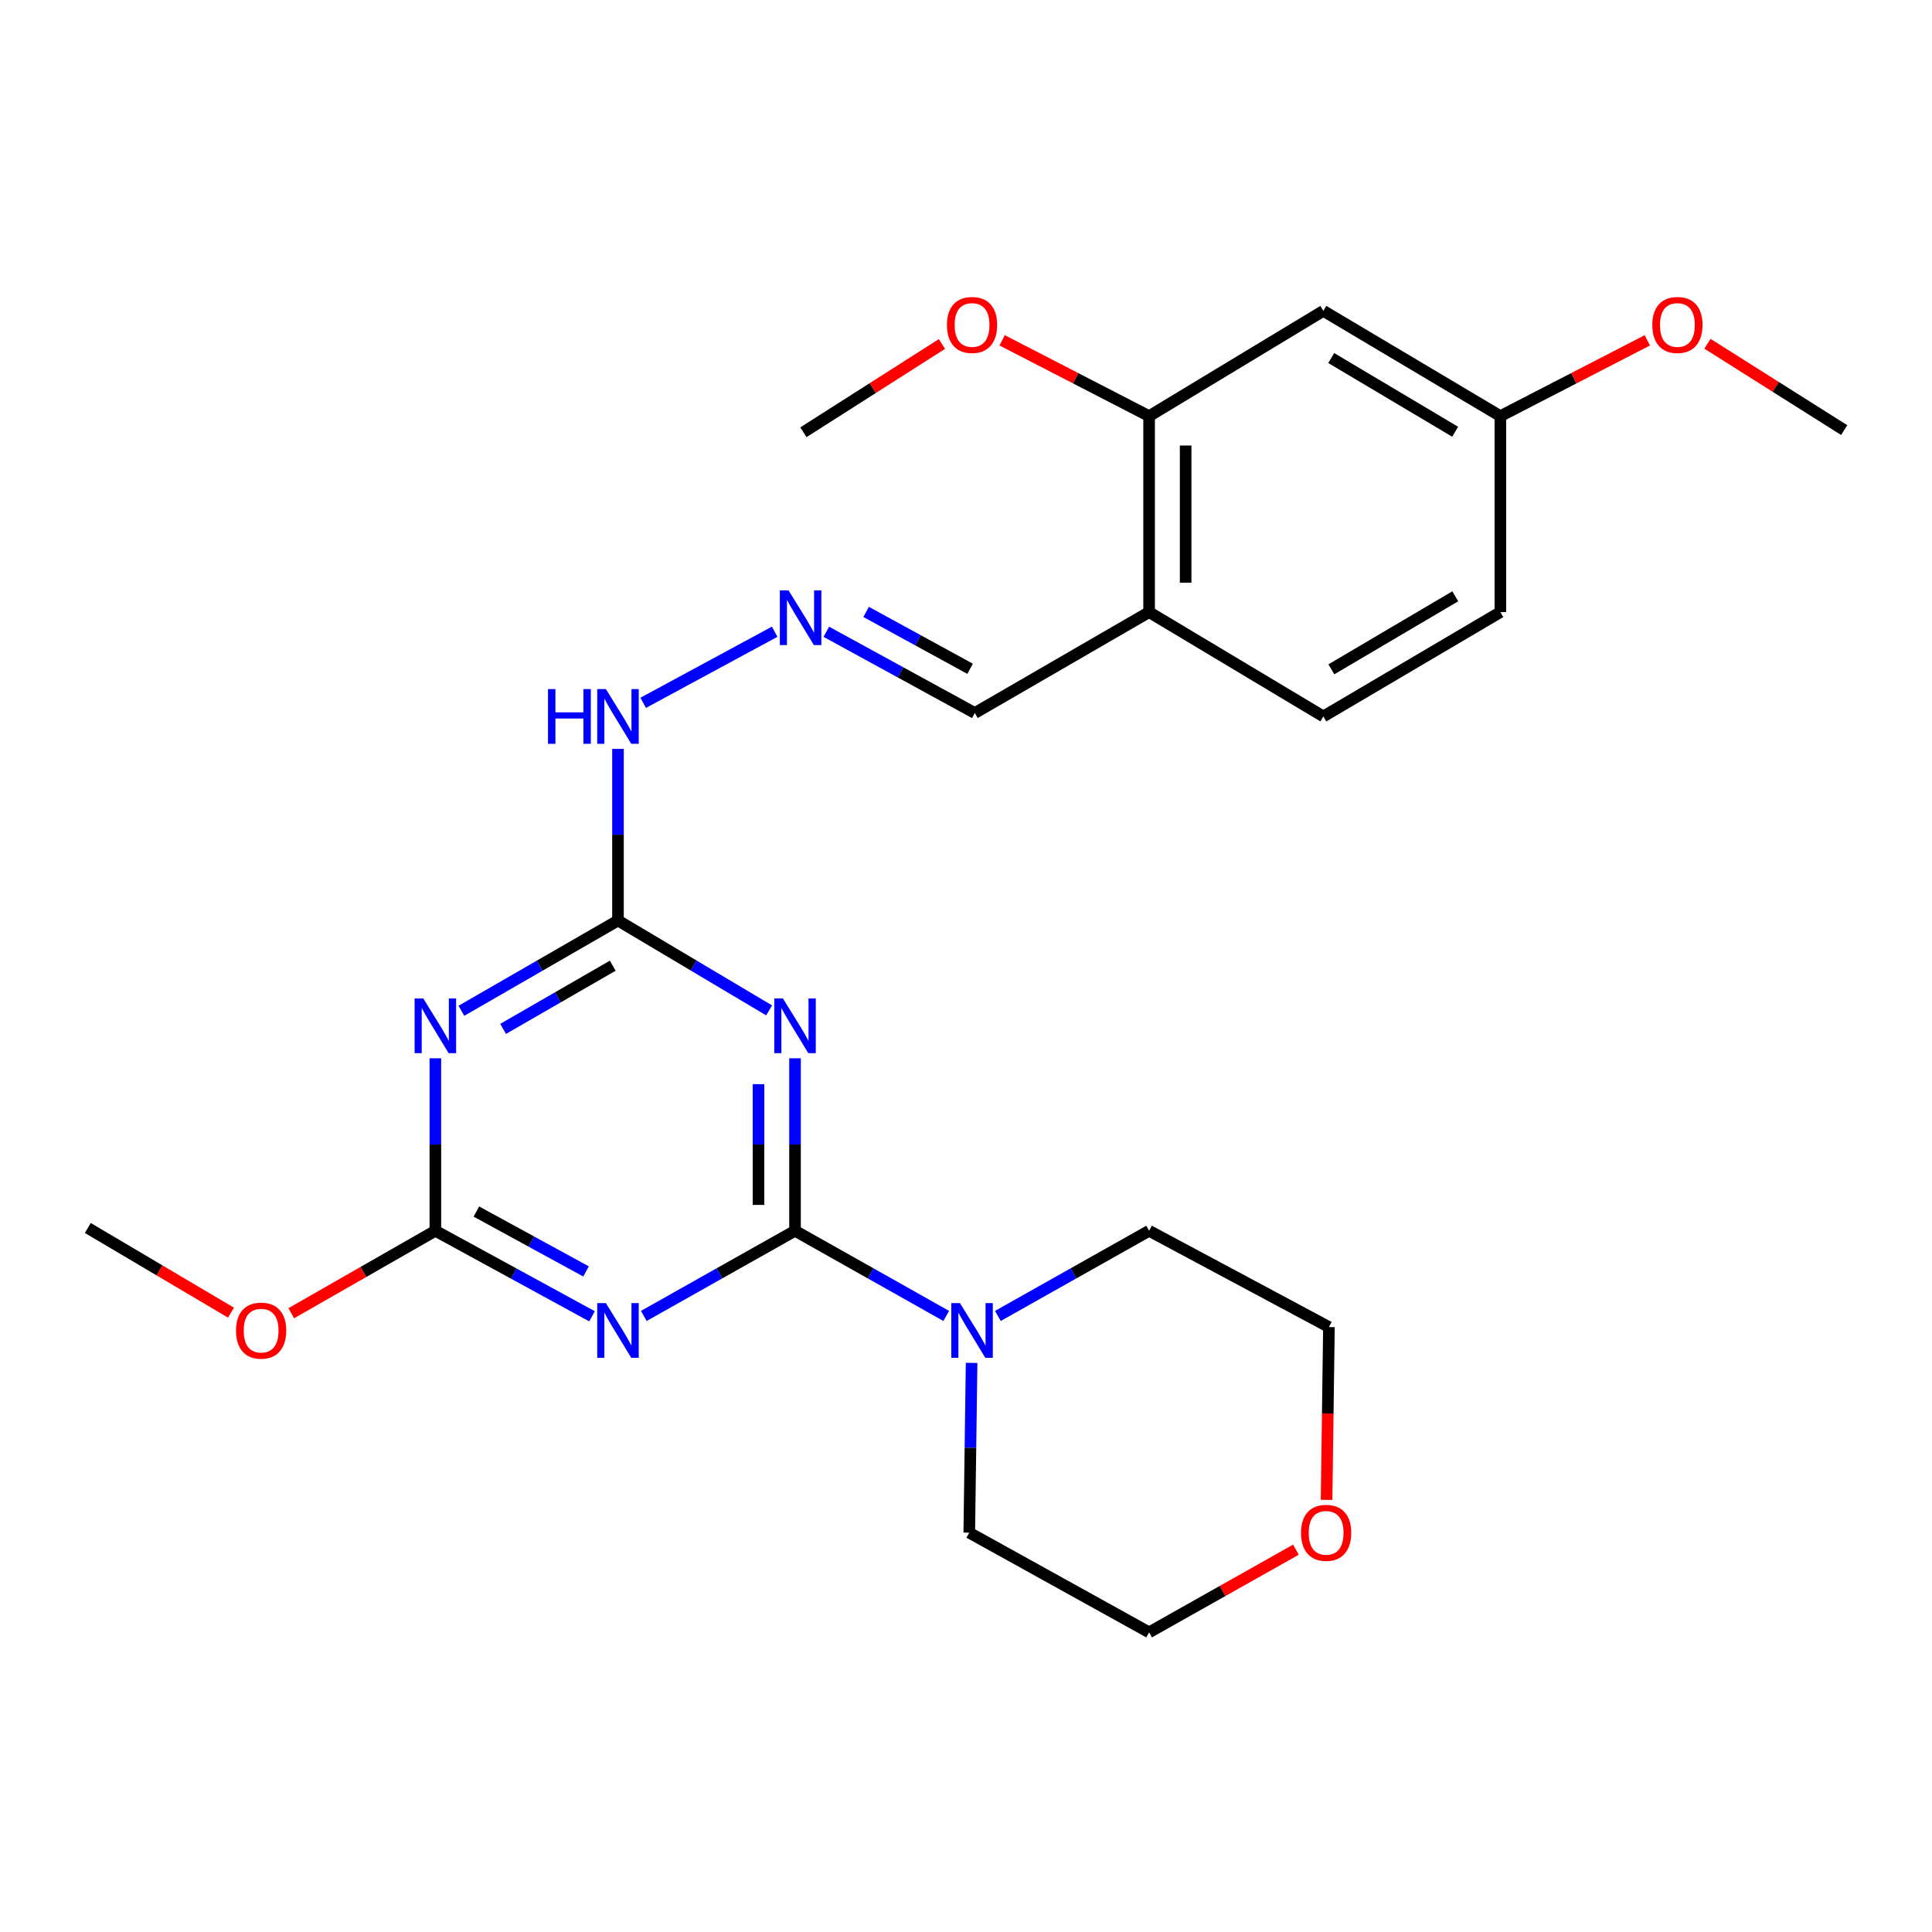 <?xml version='1.0' encoding='iso-8859-1'?>
<svg version='1.1' baseProfile='full'
              xmlns='http://www.w3.org/2000/svg'
                      xmlns:rdkit='http://www.rdkit.org/xml'
                      xmlns:xlink='http://www.w3.org/1999/xlink'
                  xml:space='preserve'
width='1000px' height='1000px' viewBox='0 0 1000 1000'>
<!-- END OF HEADER -->
<rect style='opacity:1.0;fill:#FFFFFF;stroke:none' width='1000' height='1000' x='0' y='0'> </rect>
<path class='bond-0' d='M 411.504,637.052 L 411.504,592.409' style='fill:none;fill-rule:evenodd;stroke:#000000;stroke-width:6px;stroke-linecap:butt;stroke-linejoin:miter;stroke-opacity:1' />
<path class='bond-0' d='M 411.504,592.409 L 411.504,547.767' style='fill:none;fill-rule:evenodd;stroke:#0000FF;stroke-width:6px;stroke-linecap:butt;stroke-linejoin:miter;stroke-opacity:1' />
<path class='bond-0' d='M 392.6,623.659 L 392.6,592.409' style='fill:none;fill-rule:evenodd;stroke:#000000;stroke-width:6px;stroke-linecap:butt;stroke-linejoin:miter;stroke-opacity:1' />
<path class='bond-0' d='M 392.6,592.409 L 392.6,561.159' style='fill:none;fill-rule:evenodd;stroke:#0000FF;stroke-width:6px;stroke-linecap:butt;stroke-linejoin:miter;stroke-opacity:1' />
<path class='bond-1' d='M 411.504,637.052 L 372.371,659.088' style='fill:none;fill-rule:evenodd;stroke:#000000;stroke-width:6px;stroke-linecap:butt;stroke-linejoin:miter;stroke-opacity:1' />
<path class='bond-1' d='M 372.371,659.088 L 333.238,681.124' style='fill:none;fill-rule:evenodd;stroke:#0000FF;stroke-width:6px;stroke-linecap:butt;stroke-linejoin:miter;stroke-opacity:1' />
<path class='bond-5' d='M 411.504,637.052 L 450.633,659.088' style='fill:none;fill-rule:evenodd;stroke:#000000;stroke-width:6px;stroke-linecap:butt;stroke-linejoin:miter;stroke-opacity:1' />
<path class='bond-5' d='M 450.633,659.088 L 489.761,681.123' style='fill:none;fill-rule:evenodd;stroke:#0000FF;stroke-width:6px;stroke-linecap:butt;stroke-linejoin:miter;stroke-opacity:1' />
<path class='bond-3' d='M 398.099,522.981 L 358.984,499.719' style='fill:none;fill-rule:evenodd;stroke:#0000FF;stroke-width:6px;stroke-linecap:butt;stroke-linejoin:miter;stroke-opacity:1' />
<path class='bond-3' d='M 358.984,499.719 L 319.869,476.456' style='fill:none;fill-rule:evenodd;stroke:#000000;stroke-width:6px;stroke-linecap:butt;stroke-linejoin:miter;stroke-opacity:1' />
<path class='bond-4' d='M 306.436,681.319 L 265.89,659.186' style='fill:none;fill-rule:evenodd;stroke:#0000FF;stroke-width:6px;stroke-linecap:butt;stroke-linejoin:miter;stroke-opacity:1' />
<path class='bond-4' d='M 265.89,659.186 L 225.344,637.052' style='fill:none;fill-rule:evenodd;stroke:#000000;stroke-width:6px;stroke-linecap:butt;stroke-linejoin:miter;stroke-opacity:1' />
<path class='bond-4' d='M 303.331,658.086 L 274.949,642.592' style='fill:none;fill-rule:evenodd;stroke:#0000FF;stroke-width:6px;stroke-linecap:butt;stroke-linejoin:miter;stroke-opacity:1' />
<path class='bond-4' d='M 274.949,642.592 L 246.566,627.099' style='fill:none;fill-rule:evenodd;stroke:#000000;stroke-width:6px;stroke-linecap:butt;stroke-linejoin:miter;stroke-opacity:1' />
<path class='bond-2' d='M 225.344,547.767 L 225.344,592.409' style='fill:none;fill-rule:evenodd;stroke:#0000FF;stroke-width:6px;stroke-linecap:butt;stroke-linejoin:miter;stroke-opacity:1' />
<path class='bond-2' d='M 225.344,592.409 L 225.344,637.052' style='fill:none;fill-rule:evenodd;stroke:#000000;stroke-width:6px;stroke-linecap:butt;stroke-linejoin:miter;stroke-opacity:1' />
<path class='bond-26' d='M 238.812,523.189 L 279.34,499.822' style='fill:none;fill-rule:evenodd;stroke:#0000FF;stroke-width:6px;stroke-linecap:butt;stroke-linejoin:miter;stroke-opacity:1' />
<path class='bond-26' d='M 279.34,499.822 L 319.869,476.456' style='fill:none;fill-rule:evenodd;stroke:#000000;stroke-width:6px;stroke-linecap:butt;stroke-linejoin:miter;stroke-opacity:1' />
<path class='bond-26' d='M 260.413,532.557 L 288.783,516.2' style='fill:none;fill-rule:evenodd;stroke:#0000FF;stroke-width:6px;stroke-linecap:butt;stroke-linejoin:miter;stroke-opacity:1' />
<path class='bond-26' d='M 288.783,516.2 L 317.153,499.843' style='fill:none;fill-rule:evenodd;stroke:#000000;stroke-width:6px;stroke-linecap:butt;stroke-linejoin:miter;stroke-opacity:1' />
<path class='bond-10' d='M 319.869,476.456 L 319.869,432.043' style='fill:none;fill-rule:evenodd;stroke:#000000;stroke-width:6px;stroke-linecap:butt;stroke-linejoin:miter;stroke-opacity:1' />
<path class='bond-10' d='M 319.869,432.043 L 319.869,387.631' style='fill:none;fill-rule:evenodd;stroke:#0000FF;stroke-width:6px;stroke-linecap:butt;stroke-linejoin:miter;stroke-opacity:1' />
<path class='bond-15' d='M 225.344,637.052 L 188.05,658.39' style='fill:none;fill-rule:evenodd;stroke:#000000;stroke-width:6px;stroke-linecap:butt;stroke-linejoin:miter;stroke-opacity:1' />
<path class='bond-15' d='M 188.05,658.39 L 150.756,679.728' style='fill:none;fill-rule:evenodd;stroke:#FF0000;stroke-width:6px;stroke-linecap:butt;stroke-linejoin:miter;stroke-opacity:1' />
<path class='bond-18' d='M 516.499,681.124 L 555.638,659.088' style='fill:none;fill-rule:evenodd;stroke:#0000FF;stroke-width:6px;stroke-linecap:butt;stroke-linejoin:miter;stroke-opacity:1' />
<path class='bond-18' d='M 555.638,659.088 L 594.776,637.052' style='fill:none;fill-rule:evenodd;stroke:#000000;stroke-width:6px;stroke-linecap:butt;stroke-linejoin:miter;stroke-opacity:1' />
<path class='bond-19' d='M 502.899,705.429 L 502.295,749.37' style='fill:none;fill-rule:evenodd;stroke:#0000FF;stroke-width:6px;stroke-linecap:butt;stroke-linejoin:miter;stroke-opacity:1' />
<path class='bond-19' d='M 502.295,749.37 L 501.691,793.311' style='fill:none;fill-rule:evenodd;stroke:#000000;stroke-width:6px;stroke-linecap:butt;stroke-linejoin:miter;stroke-opacity:1' />
<path class='bond-6' d='M 594.776,215.391 L 594.776,316.825' style='fill:none;fill-rule:evenodd;stroke:#000000;stroke-width:6px;stroke-linecap:butt;stroke-linejoin:miter;stroke-opacity:1' />
<path class='bond-6' d='M 613.681,230.606 L 613.681,301.61' style='fill:none;fill-rule:evenodd;stroke:#000000;stroke-width:6px;stroke-linecap:butt;stroke-linejoin:miter;stroke-opacity:1' />
<path class='bond-9' d='M 594.776,215.391 L 684.963,160.903' style='fill:none;fill-rule:evenodd;stroke:#000000;stroke-width:6px;stroke-linecap:butt;stroke-linejoin:miter;stroke-opacity:1' />
<path class='bond-17' d='M 594.776,215.391 L 556.742,195.772' style='fill:none;fill-rule:evenodd;stroke:#000000;stroke-width:6px;stroke-linecap:butt;stroke-linejoin:miter;stroke-opacity:1' />
<path class='bond-17' d='M 556.742,195.772 L 518.708,176.153' style='fill:none;fill-rule:evenodd;stroke:#FF0000;stroke-width:6px;stroke-linecap:butt;stroke-linejoin:miter;stroke-opacity:1' />
<path class='bond-7' d='M 594.776,316.825 L 504.569,369.055' style='fill:none;fill-rule:evenodd;stroke:#000000;stroke-width:6px;stroke-linecap:butt;stroke-linejoin:miter;stroke-opacity:1' />
<path class='bond-12' d='M 594.776,316.825 L 684.963,370.83' style='fill:none;fill-rule:evenodd;stroke:#000000;stroke-width:6px;stroke-linecap:butt;stroke-linejoin:miter;stroke-opacity:1' />
<path class='bond-8' d='M 400.966,326.983 L 332.913,363.777' style='fill:none;fill-rule:evenodd;stroke:#0000FF;stroke-width:6px;stroke-linecap:butt;stroke-linejoin:miter;stroke-opacity:1' />
<path class='bond-11' d='M 427.702,327.005 L 466.136,348.03' style='fill:none;fill-rule:evenodd;stroke:#0000FF;stroke-width:6px;stroke-linecap:butt;stroke-linejoin:miter;stroke-opacity:1' />
<path class='bond-11' d='M 466.136,348.03 L 504.569,369.055' style='fill:none;fill-rule:evenodd;stroke:#000000;stroke-width:6px;stroke-linecap:butt;stroke-linejoin:miter;stroke-opacity:1' />
<path class='bond-11' d='M 448.305,316.727 L 475.209,331.445' style='fill:none;fill-rule:evenodd;stroke:#0000FF;stroke-width:6px;stroke-linecap:butt;stroke-linejoin:miter;stroke-opacity:1' />
<path class='bond-11' d='M 475.209,331.445 L 502.112,346.162' style='fill:none;fill-rule:evenodd;stroke:#000000;stroke-width:6px;stroke-linecap:butt;stroke-linejoin:miter;stroke-opacity:1' />
<path class='bond-28' d='M 684.963,160.903 L 776.588,215.391' style='fill:none;fill-rule:evenodd;stroke:#000000;stroke-width:6px;stroke-linecap:butt;stroke-linejoin:miter;stroke-opacity:1' />
<path class='bond-28' d='M 689.044,185.325 L 753.181,223.466' style='fill:none;fill-rule:evenodd;stroke:#000000;stroke-width:6px;stroke-linecap:butt;stroke-linejoin:miter;stroke-opacity:1' />
<path class='bond-16' d='M 684.963,370.83 L 776.588,316.825' style='fill:none;fill-rule:evenodd;stroke:#000000;stroke-width:6px;stroke-linecap:butt;stroke-linejoin:miter;stroke-opacity:1' />
<path class='bond-16' d='M 689.107,346.443 L 753.245,308.64' style='fill:none;fill-rule:evenodd;stroke:#000000;stroke-width:6px;stroke-linecap:butt;stroke-linejoin:miter;stroke-opacity:1' />
<path class='bond-13' d='M 670.773,802.111 L 632.774,823.505' style='fill:none;fill-rule:evenodd;stroke:#FF0000;stroke-width:6px;stroke-linecap:butt;stroke-linejoin:miter;stroke-opacity:1' />
<path class='bond-13' d='M 632.774,823.505 L 594.776,844.9' style='fill:none;fill-rule:evenodd;stroke:#000000;stroke-width:6px;stroke-linecap:butt;stroke-linejoin:miter;stroke-opacity:1' />
<path class='bond-27' d='M 686.633,776.33 L 687.242,731.603' style='fill:none;fill-rule:evenodd;stroke:#FF0000;stroke-width:6px;stroke-linecap:butt;stroke-linejoin:miter;stroke-opacity:1' />
<path class='bond-27' d='M 687.242,731.603 L 687.851,686.877' style='fill:none;fill-rule:evenodd;stroke:#000000;stroke-width:6px;stroke-linecap:butt;stroke-linejoin:miter;stroke-opacity:1' />
<path class='bond-14' d='M 776.588,215.391 L 776.588,316.825' style='fill:none;fill-rule:evenodd;stroke:#000000;stroke-width:6px;stroke-linecap:butt;stroke-linejoin:miter;stroke-opacity:1' />
<path class='bond-20' d='M 776.588,215.391 L 814.617,195.772' style='fill:none;fill-rule:evenodd;stroke:#000000;stroke-width:6px;stroke-linecap:butt;stroke-linejoin:miter;stroke-opacity:1' />
<path class='bond-20' d='M 814.617,195.772 L 852.646,176.154' style='fill:none;fill-rule:evenodd;stroke:#FF0000;stroke-width:6px;stroke-linecap:butt;stroke-linejoin:miter;stroke-opacity:1' />
<path class='bond-23' d='M 119.553,679.423 L 82.504,657.513' style='fill:none;fill-rule:evenodd;stroke:#FF0000;stroke-width:6px;stroke-linecap:butt;stroke-linejoin:miter;stroke-opacity:1' />
<path class='bond-23' d='M 82.504,657.513 L 45.455,635.603' style='fill:none;fill-rule:evenodd;stroke:#000000;stroke-width:6px;stroke-linecap:butt;stroke-linejoin:miter;stroke-opacity:1' />
<path class='bond-24' d='M 487.542,178.051 L 451.692,200.896' style='fill:none;fill-rule:evenodd;stroke:#FF0000;stroke-width:6px;stroke-linecap:butt;stroke-linejoin:miter;stroke-opacity:1' />
<path class='bond-24' d='M 451.692,200.896 L 415.842,223.74' style='fill:none;fill-rule:evenodd;stroke:#000000;stroke-width:6px;stroke-linecap:butt;stroke-linejoin:miter;stroke-opacity:1' />
<path class='bond-21' d='M 594.776,637.052 L 687.851,686.877' style='fill:none;fill-rule:evenodd;stroke:#000000;stroke-width:6px;stroke-linecap:butt;stroke-linejoin:miter;stroke-opacity:1' />
<path class='bond-22' d='M 501.691,793.311 L 594.776,844.9' style='fill:none;fill-rule:evenodd;stroke:#000000;stroke-width:6px;stroke-linecap:butt;stroke-linejoin:miter;stroke-opacity:1' />
<path class='bond-25' d='M 883.776,177.937 L 919.161,200.277' style='fill:none;fill-rule:evenodd;stroke:#FF0000;stroke-width:6px;stroke-linecap:butt;stroke-linejoin:miter;stroke-opacity:1' />
<path class='bond-25' d='M 919.161,200.277 L 954.545,222.616' style='fill:none;fill-rule:evenodd;stroke:#000000;stroke-width:6px;stroke-linecap:butt;stroke-linejoin:miter;stroke-opacity:1' />
<path  class='atom-1' d='M 405.244 516.794
L 414.524 531.794
Q 415.444 533.274, 416.924 535.954
Q 418.404 538.634, 418.484 538.794
L 418.484 516.794
L 422.244 516.794
L 422.244 545.114
L 418.364 545.114
L 408.404 528.714
Q 407.244 526.794, 406.004 524.594
Q 404.804 522.394, 404.444 521.714
L 404.444 545.114
L 400.764 545.114
L 400.764 516.794
L 405.244 516.794
' fill='#0000FF'/>
<path  class='atom-2' d='M 313.609 674.492
L 322.889 689.492
Q 323.809 690.972, 325.289 693.652
Q 326.769 696.332, 326.849 696.492
L 326.849 674.492
L 330.609 674.492
L 330.609 702.812
L 326.729 702.812
L 316.769 686.412
Q 315.609 684.492, 314.369 682.292
Q 313.169 680.092, 312.809 679.412
L 312.809 702.812
L 309.129 702.812
L 309.129 674.492
L 313.609 674.492
' fill='#0000FF'/>
<path  class='atom-3' d='M 219.084 516.794
L 228.364 531.794
Q 229.284 533.274, 230.764 535.954
Q 232.244 538.634, 232.324 538.794
L 232.324 516.794
L 236.084 516.794
L 236.084 545.114
L 232.204 545.114
L 222.244 528.714
Q 221.084 526.794, 219.844 524.594
Q 218.644 522.394, 218.284 521.714
L 218.284 545.114
L 214.604 545.114
L 214.604 516.794
L 219.084 516.794
' fill='#0000FF'/>
<path  class='atom-6' d='M 496.87 674.492
L 506.15 689.492
Q 507.07 690.972, 508.55 693.652
Q 510.03 696.332, 510.11 696.492
L 510.11 674.492
L 513.87 674.492
L 513.87 702.812
L 509.99 702.812
L 500.03 686.412
Q 498.87 684.492, 497.63 682.292
Q 496.43 680.092, 496.07 679.412
L 496.07 702.812
L 492.39 702.812
L 492.39 674.492
L 496.87 674.492
' fill='#0000FF'/>
<path  class='atom-9' d='M 408.133 305.564
L 417.413 320.564
Q 418.333 322.044, 419.813 324.724
Q 421.293 327.404, 421.373 327.564
L 421.373 305.564
L 425.133 305.564
L 425.133 333.884
L 421.253 333.884
L 411.293 317.484
Q 410.133 315.564, 408.893 313.364
Q 407.693 311.164, 407.333 310.484
L 407.333 333.884
L 403.653 333.884
L 403.653 305.564
L 408.133 305.564
' fill='#0000FF'/>
<path  class='atom-11' d='M 283.649 356.67
L 287.489 356.67
L 287.489 368.71
L 301.969 368.71
L 301.969 356.67
L 305.809 356.67
L 305.809 384.99
L 301.969 384.99
L 301.969 371.91
L 287.489 371.91
L 287.489 384.99
L 283.649 384.99
L 283.649 356.67
' fill='#0000FF'/>
<path  class='atom-11' d='M 313.609 356.67
L 322.889 371.67
Q 323.809 373.15, 325.289 375.83
Q 326.769 378.51, 326.849 378.67
L 326.849 356.67
L 330.609 356.67
L 330.609 384.99
L 326.729 384.99
L 316.769 368.59
Q 315.609 366.67, 314.369 364.47
Q 313.169 362.27, 312.809 361.59
L 312.809 384.99
L 309.129 384.99
L 309.129 356.67
L 313.609 356.67
' fill='#0000FF'/>
<path  class='atom-14' d='M 673.402 793.391
Q 673.402 786.591, 676.762 782.791
Q 680.122 778.991, 686.402 778.991
Q 692.682 778.991, 696.042 782.791
Q 699.402 786.591, 699.402 793.391
Q 699.402 800.271, 696.002 804.191
Q 692.602 808.071, 686.402 808.071
Q 680.162 808.071, 676.762 804.191
Q 673.402 800.311, 673.402 793.391
M 686.402 804.871
Q 690.722 804.871, 693.042 801.991
Q 695.402 799.071, 695.402 793.391
Q 695.402 787.831, 693.042 785.031
Q 690.722 782.191, 686.402 782.191
Q 682.082 782.191, 679.722 784.991
Q 677.402 787.791, 677.402 793.391
Q 677.402 799.111, 679.722 801.991
Q 682.082 804.871, 686.402 804.871
' fill='#FF0000'/>
<path  class='atom-16' d='M 122.158 688.732
Q 122.158 681.932, 125.518 678.132
Q 128.878 674.332, 135.158 674.332
Q 141.438 674.332, 144.798 678.132
Q 148.158 681.932, 148.158 688.732
Q 148.158 695.612, 144.758 699.532
Q 141.358 703.412, 135.158 703.412
Q 128.918 703.412, 125.518 699.532
Q 122.158 695.652, 122.158 688.732
M 135.158 700.212
Q 139.478 700.212, 141.798 697.332
Q 144.158 694.412, 144.158 688.732
Q 144.158 683.172, 141.798 680.372
Q 139.478 677.532, 135.158 677.532
Q 130.838 677.532, 128.478 680.332
Q 126.158 683.132, 126.158 688.732
Q 126.158 694.452, 128.478 697.332
Q 130.838 700.212, 135.158 700.212
' fill='#FF0000'/>
<path  class='atom-18' d='M 490.13 168.198
Q 490.13 161.398, 493.49 157.598
Q 496.85 153.798, 503.13 153.798
Q 509.41 153.798, 512.77 157.598
Q 516.13 161.398, 516.13 168.198
Q 516.13 175.078, 512.73 178.998
Q 509.33 182.878, 503.13 182.878
Q 496.89 182.878, 493.49 178.998
Q 490.13 175.118, 490.13 168.198
M 503.13 179.678
Q 507.45 179.678, 509.77 176.798
Q 512.13 173.878, 512.13 168.198
Q 512.13 162.638, 509.77 159.838
Q 507.45 156.998, 503.13 156.998
Q 498.81 156.998, 496.45 159.798
Q 494.13 162.598, 494.13 168.198
Q 494.13 173.918, 496.45 176.798
Q 498.81 179.678, 503.13 179.678
' fill='#FF0000'/>
<path  class='atom-21' d='M 855.224 168.198
Q 855.224 161.398, 858.584 157.598
Q 861.944 153.798, 868.224 153.798
Q 874.504 153.798, 877.864 157.598
Q 881.224 161.398, 881.224 168.198
Q 881.224 175.078, 877.824 178.998
Q 874.424 182.878, 868.224 182.878
Q 861.984 182.878, 858.584 178.998
Q 855.224 175.118, 855.224 168.198
M 868.224 179.678
Q 872.544 179.678, 874.864 176.798
Q 877.224 173.878, 877.224 168.198
Q 877.224 162.638, 874.864 159.838
Q 872.544 156.998, 868.224 156.998
Q 863.904 156.998, 861.544 159.798
Q 859.224 162.598, 859.224 168.198
Q 859.224 173.918, 861.544 176.798
Q 863.904 179.678, 868.224 179.678
' fill='#FF0000'/>
</svg>
